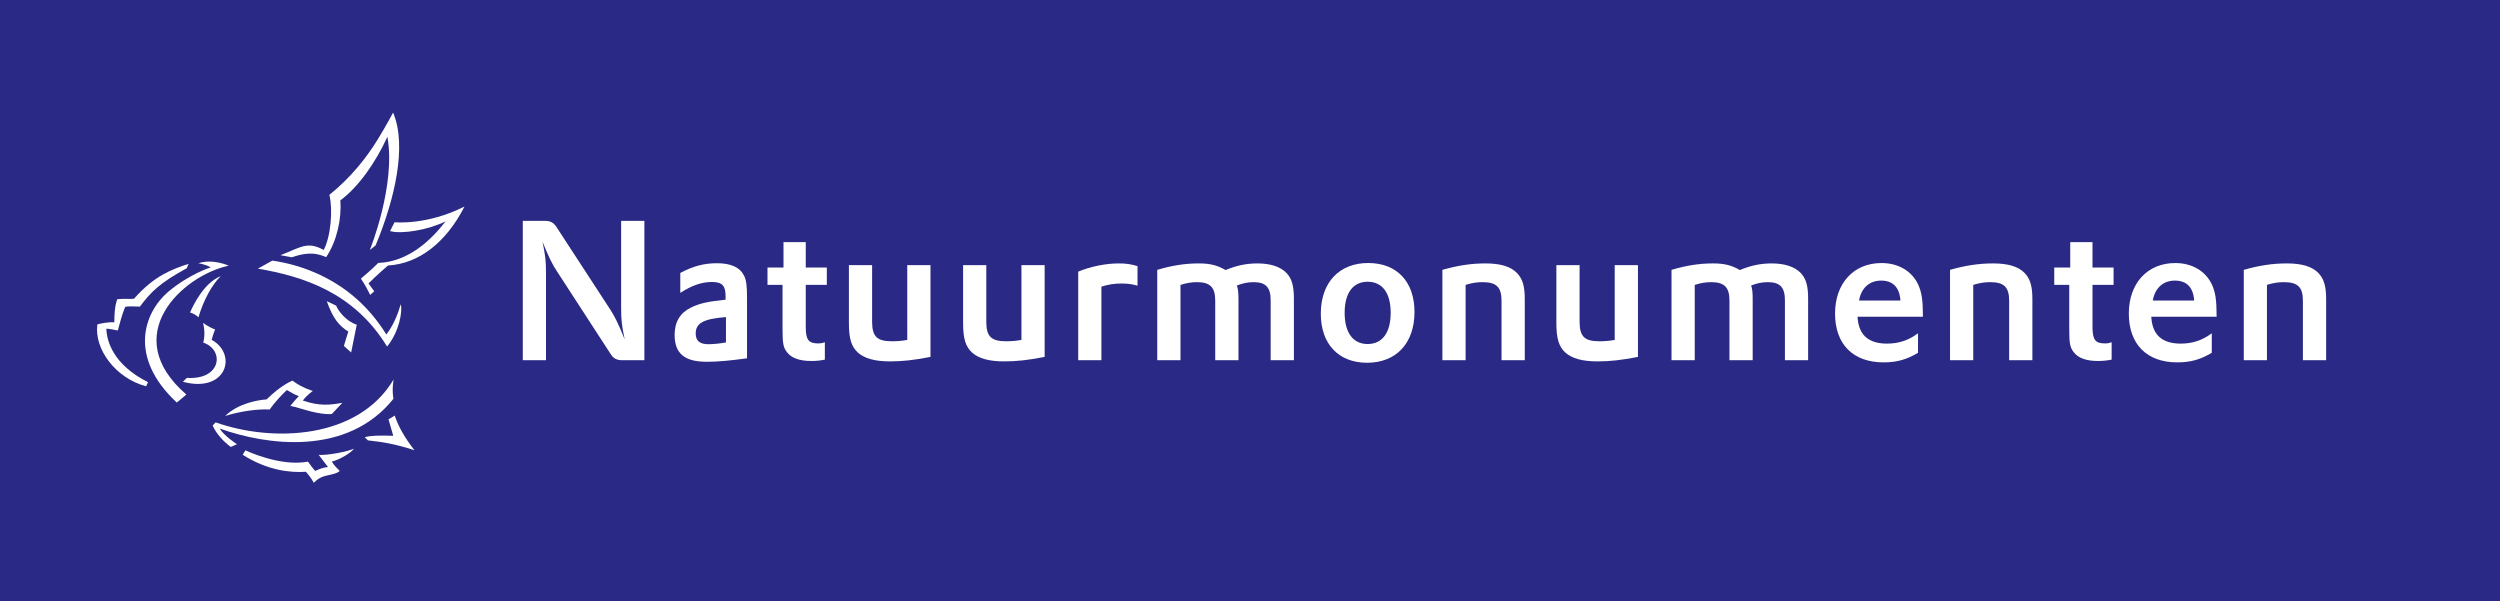 <?xml version="1.0" encoding="utf-8"?>
<!-- Generator: Adobe Illustrator 15.0.2, SVG Export Plug-In . SVG Version: 6.00 Build 0)  -->
<!DOCTYPE svg PUBLIC "-//W3C//DTD SVG 1.1//EN" "http://www.w3.org/Graphics/SVG/1.1/DTD/svg11.dtd">
<svg version="1.1" id="Layer_1" xmlns="http://www.w3.org/2000/svg" xmlns:xlink="http://www.w3.org/1999/xlink" x="0px" y="0px"
	 width="396.85px" height="95.402px" viewBox="0 0 396.85 95.402" enable-background="new 0 0 396.85 95.402" xml:space="preserve">
<rect fill="#2A2A86" width="396.85" height="95.402"/>
<g>
	<path fill="#FFFFFF" d="M44.523,40.506c0.865-0.313,1.312-0.551,2.109-0.875c0.531-0.188,1.552-0.705,2.616-0.65
		c1.065,0.044,2.135,0.705,2.135,0.705c1.15-2.203,1.473-6.388,0.905-8.761c3.433-2.752,5.896-5.916,7.614-8.695
		c1.588-2.583,2.495-4.361,2.495-4.361c2.23,5.205,0.305,13.715-2.777,21.089l-0.907,0.724c0,0,4.166-10.324,2.785-17.963
		c-1.885,4.069-4.521,7.892-7.479,10.094c0.247,2.861-0.547,6.505-2.248,9.007c-1.93-0.881-3.535-0.621-5.479,0.023L44.523,40.506z"
		/>
	<path fill="#FFFFFF" d="M57.285,44.23c0.708,1.018,1.257,2.125,1.478,2.583l0.642-0.577l-0.907-1.243
		c1.344-1.363,3.093-2.849,3.093-2.849c4.841-0.27,9.199-3.589,12.147-9.358c-6.035,3.04-11.108,2.493-11.108,2.493l-0.712,1.403
		c1.859,0.541,6.154-0.215,8.817-1.544c-2.319,3.011-5.951,6.438-10.69,6.598C59.131,42.679,57.285,44.23,57.285,44.23"/>
	<path fill="#FFFFFF" d="M61.328,53.097c1.091-1.41,1.809-3.147,2.29-4.805c0.308,1.15-0.263,4.393-2.174,6.721
		c-5.305-8.693-13.518-11.167-20.511-12.37l2.302-1.275C47.169,41.947,55.734,44.051,61.328,53.097"/>
	<path fill="#FFFFFF" d="M53.362,48.522l-1.491-0.718c0.989,2.769,1.951,3.911,3.421,4.828c-0.163,0.467-0.702,2.291-0.702,2.291
		l1.152,1.024l0.889-4.405C54.976,51.027,53.688,49.365,53.362,48.522"/>
	<path fill="#FFFFFF" d="M62.48,60.238c-5.633,9.497-19.167,10.025-28.245,6.811l-0.473,0.484c0.521,1.313,1.896,2.731,2.879,3.413
		c0.384-0.173,0.977-0.43,0.977-0.43s-2.039-1.316-2.749-2.493c7.417,2.664,20.234,4.479,27.585-4.721
		C62.18,61.818,62.48,60.238,62.48,60.238"/>
	<path fill="#FFFFFF" d="M38.958,71.485l-0.435,0.703c3.864,2.451,7.435,2.876,10.044,2.701c0.763,0.846,1.247,1.746,1.247,1.746
		c0.516-0.52,0.962-0.826,1.646-1.041c0.649-0.204,2.022-0.348,2.464-0.84c-0.563-0.56-0.875-0.868-1.257-1.479
		c1.141-0.278,3.001-1.309,3.517-2.056c-0.868,0.432-4.101,1.088-5.591,0.991c0.584,0.776,1.475,1.927,1.475,1.927
		c-1.022,0.071-2.033,0.631-2.033,0.631c-0.389-0.438-1.152-1.485-1.152-1.485C44.473,74.134,38.958,71.485,38.958,71.485"/>
	<path fill="#FFFFFF" d="M62.656,65.969l-0.984,0.593l0.752,2.621c-1.459-0.069-3.745-0.075-4.529,0.236
		c0.229,0.202,0.516,0.485,0.516,0.485c2.451,0.284,4.15,0.53,7.379,1.562C64.131,69.345,63.19,67.56,62.656,65.969"/>
	<path fill="#FFFFFF" d="M46.096,64.433c0.747,0.162,0.865,0.193,2.101,0.563c3.161,0.956,4.487,0.716,4.487,0.716l1.667-1.774
		c-1.938,0.36-3.621,0.553-6.282-0.355c0.594-0.816,1.59-1.525,1.59-1.525s-1.785-0.515-3.227-1.637c0,0-1.76,0.65-4.111,2.981
		c-1.359,0.095-4.489,0.604-6.58,2.632c2.26-0.726,5.149-1.145,7.078-1.031c0,0,0.8-1.271,2.714-3.09
		c0.7,0.417,1.275,0.736,1.904,0.976C46.834,63.482,46.096,64.433,46.096,64.433"/>
	<path fill="#FFFFFF" d="M36.304,42.174c-7.348,1.572-17.601,11.072-6.722,20.454l-1.517,1.273
		c-7.708-7.164-5.263-14.212-1.402-17.548c3.472-2.922,6.791-3.903,6.791-3.903c-0.77-0.484-1.964-0.663-1.964-0.663
		C33.811,41.021,36.304,42.174,36.304,42.174"/>
	<path fill="#FFFFFF" d="M30.166,49.607L30.166,49.607c0.368,0.082,0.96,0.378,1.334,0.764c0.799-2.709,2.146-5.175,3.54-6.542
		C32.373,44.926,30.758,48.28,30.166,49.607"/>
	<path fill="#FFFFFF" d="M32.236,51.248c0.689,0.511,1.499,0.915,1.912,1.058c-0.265,0.562-0.549,1.639-0.549,1.639
		c4.134,2.266,2.398,8.511-4.571,6.661c0.271-0.254,0.637-0.621,0.637-0.621c5.493,0.355,6.003-4.448,2.605-5.599
		C32.684,52.822,32.236,51.248,32.236,51.248"/>
	<path fill="#FFFFFF" d="M23.5,60.669l-0.303,0.652c-4.793-1.248-8.284-5.88-7.739-9.833c1.889-0.465,2.69-0.318,2.69-0.318
		c0-2.621,0.4-3.494,0.474-3.671c1.32-0.145,1.888,0.023,2.651-0.076c3.203-3.677,6.186-4.738,8.666-5.543l-0.295,0.696
		c-4.321,2.377-5.654,3.722-7.437,6.092c-1.236-0.029-1.902-0.071-2.335,0.044c-0.592,1.452-0.715,2.182-1.171,3.751
		c-0.691-0.143-1.389-0.28-1.822-0.284C16.946,54.067,17.885,57.852,23.5,60.669"/>
</g>
<path fill="#FFFFFF" d="M82.989,35.06h3.562c0.774,0,1.33,0.283,1.732,0.898l8.583,13.169c0.774,1.207,1.3,2.289,2.293,4.738
	c-0.465-2.229-0.56-3.095-0.56-4.988V35.06h3.688v22.117h-3.564c-0.776,0-1.332-0.273-1.733-0.892l-8.55-13.168
	c-0.808-1.207-1.302-2.262-2.323-4.739c0.461,2.196,0.555,3.096,0.555,4.986v13.813h-3.684V35.06z"/>
<path fill="#FFFFFF" d="M121.833,42.464h2.54v-4.025h3.532v4.025h3.345v2.757h-3.345v6.631c0,2.107,0.431,2.663,2.011,2.663
	c0.343,0,0.562-0.028,1.022-0.184v2.758c-0.774,0.153-1.424,0.212-2.163,0.212c-1.862,0-3.133-0.462-3.846-1.39
	c-0.587-0.746-0.709-1.368-0.709-3.657v-7.034h-2.388V42.464z"/>
<path fill="#FFFFFF" d="M138.439,42.092v8.987c0,2.325,0.776,3.094,3.131,3.094c0.833,0,1.548-0.054,2.449-0.212V42.092h3.686
	v14.564c-2.727,0.526-4.46,0.71-6.442,0.71c-2.39,0-4.029-0.463-5.081-1.396c-1.056-0.988-1.427-2.23-1.427-4.733v-9.146H138.439z"
	/>
<path fill="#FFFFFF" d="M156.564,42.092v8.987c0,2.325,0.776,3.094,3.131,3.094c0.833,0,1.546-0.054,2.449-0.212V42.092h3.682
	v14.564c-2.724,0.526-4.46,0.71-6.438,0.71c-2.392,0-4.029-0.463-5.083-1.396c-1.054-0.988-1.424-2.23-1.424-4.733v-9.146H156.564z"
	/>
<path fill="#FFFFFF" d="M171.155,43.116c2.045-0.833,4.37-1.301,6.478-1.301c1.115,0,1.948,0.123,2.937,0.433v3.099
	c-0.831-0.247-1.609-0.342-2.566-0.342c-1.115,0-2.106,0.158-3.167,0.498v11.675h-3.682V43.116z"/>
<path fill="#FFFFFF" d="M183.702,42.837c2.388-0.71,4.46-1.022,6.571-1.022c1.796,0,2.939,0.277,4.273,1.052
	c1.799-0.74,3.315-1.052,5.081-1.052c2.045,0,3.623,0.526,4.589,1.515c0.862,0.933,1.176,2.046,1.176,4.093v9.759h-3.686V47.67
	c0-2.046-0.774-2.881-2.697-2.881c-0.928,0-1.673,0.156-2.664,0.527c0.185,0.587,0.25,1.083,0.25,2.17v9.696h-3.69v-9.48
	c0-2.078-0.806-2.913-2.882-2.913c-0.896,0-1.61,0.121-2.632,0.432v11.961h-3.688V42.837z"/>
<path fill="#FFFFFF" d="M228.965,42.837c2.48-0.71,4.616-1.022,6.847-1.022c2.388,0,4.028,0.497,5.02,1.548
	c0.871,0.931,1.21,2.078,1.21,4.123v9.696h-3.688V47.73c0-2.136-0.806-2.941-3.004-2.941c-0.895,0-1.705,0.121-2.699,0.432v11.961
	h-3.685V42.837z"/>
<path fill="#FFFFFF" d="M250.745,42.092v8.987c0,2.325,0.772,3.094,3.131,3.094c0.835,0,1.549-0.054,2.445-0.212V42.092h3.688
	v14.564c-2.727,0.526-4.46,0.71-6.446,0.71c-2.386,0-4.026-0.463-5.079-1.396c-1.054-0.988-1.426-2.23-1.426-4.733v-9.146H250.745z"
	/>
<path fill="#FFFFFF" d="M265.339,42.837c2.382-0.71,4.461-1.022,6.566-1.022c1.797,0,2.945,0.277,4.275,1.052
	c1.797-0.74,3.312-1.052,5.079-1.052c2.043,0,3.627,0.526,4.584,1.515c0.867,0.933,1.179,2.046,1.179,4.093v9.759h-3.683V47.67
	c0-2.046-0.778-2.881-2.699-2.881c-0.93,0-1.677,0.156-2.663,0.527c0.188,0.587,0.244,1.083,0.244,2.17v9.696h-3.685v-9.48
	c0-2.078-0.804-2.913-2.882-2.913c-0.898,0-1.611,0.121-2.632,0.432v11.961h-3.685V42.837z"/>
<path fill="#FFFFFF" d="M309.546,42.837c2.479-0.71,4.618-1.022,6.849-1.022c2.386,0,4.026,0.497,5.018,1.548
	c0.869,0.931,1.208,2.078,1.208,4.123v9.696h-3.688V47.73c0-2.136-0.804-2.941-3.002-2.941c-0.896,0-1.704,0.121-2.699,0.432v11.961
	h-3.685V42.837z"/>
<path fill="#FFFFFF" d="M326.092,42.464h2.537v-4.025h3.534v4.025h3.346v2.757h-3.346v6.631c0,2.107,0.432,2.663,2.012,2.663
	c0.341,0,0.558-0.028,1.026-0.184v2.758c-0.778,0.153-1.429,0.212-2.173,0.212c-1.862,0-3.127-0.462-3.842-1.39
	c-0.587-0.746-0.714-1.368-0.714-3.657v-7.034h-2.381V42.464z"/>
<path fill="#FFFFFF" d="M356.177,42.837c2.477-0.71,4.612-1.022,6.842-1.022c2.393,0,4.029,0.497,5.024,1.548
	c0.865,0.931,1.208,2.078,1.208,4.123v9.696h-3.688V47.73c0-2.136-0.804-2.941-3.009-2.941c-0.894,0-1.704,0.121-2.697,0.432v11.961
	h-3.68V42.837z"/>
<path fill="#FFFFFF" d="M107.987,43.33c2.015-1.082,3.778-1.545,5.826-1.545c2.201,0,3.627,0.651,4.271,1.922
	c0.376,0.712,0.499,1.606,0.499,3.592v9.576c-2.605,0.368-4.677,0.553-6.381,0.553c-3.535,0-5.112-1.303-5.112-4.272
	c0-2.046,0.869-3.501,2.6-4.336c1.334-0.652,2.575-0.931,5.176-1.212l0.31-0.03v-0.562c0-1.668-0.526-2.254-2.165-2.254
	c-1.646,0-3.196,0.553-5.022,1.729V43.33z M115.239,50.333c-3.564,0.278-4.803,0.963-4.803,2.602c0,1.178,0.65,1.704,2.009,1.704
	c0.808,0,1.74-0.095,2.794-0.277V50.333z"/>
<path fill="#FFFFFF" d="M217.192,41.75c4.558,0,7.345,2.976,7.345,7.779c0,4.958-2.912,8.056-7.527,8.056
	c-4.525,0-7.345-2.975-7.345-7.778C209.665,44.85,212.576,41.75,217.192,41.75 M217.099,54.61c2.323,0,3.659-1.793,3.659-4.957
	c0-3.159-1.336-4.928-3.659-4.928c-2.32,0-3.65,1.769-3.65,4.928C213.449,52.816,214.779,54.61,217.099,54.61"/>
<path fill="#FFFFFF" d="M294.864,50.274c0.153,2.846,1.671,4.271,4.679,4.271c1.858,0,3.436-0.526,4.922-1.639v3.096
	c-1.829,1.088-3.375,1.52-5.483,1.52c-4.826,0-7.686-2.882-7.686-7.745c0-4.803,2.945-8.022,7.376-8.022
	c2.699,0,4.867,1.297,5.857,3.503c0.526,1.208,0.714,2.408,0.714,4.953v0.064H294.864z M301.678,47.702
	c-0.155-2.108-1.21-3.16-3.065-3.16c-1.861,0-3.16,1.177-3.507,3.16H301.678z"/>
<path fill="#FFFFFF" d="M341.491,50.274c0.157,2.846,1.672,4.271,4.677,4.271c1.857,0,3.438-0.526,4.927-1.639v3.096
	c-1.826,1.088-3.376,1.52-5.484,1.52c-4.831,0-7.682-2.882-7.682-7.745c0-4.803,2.941-8.022,7.37-8.022
	c2.697,0,4.864,1.297,5.861,3.503c0.524,1.208,0.705,2.408,0.705,4.953v0.064H341.491z M348.302,47.702
	c-0.146-2.108-1.205-3.16-3.063-3.16c-1.862,0-3.16,1.177-3.503,3.16H348.302z"/>
</svg>
